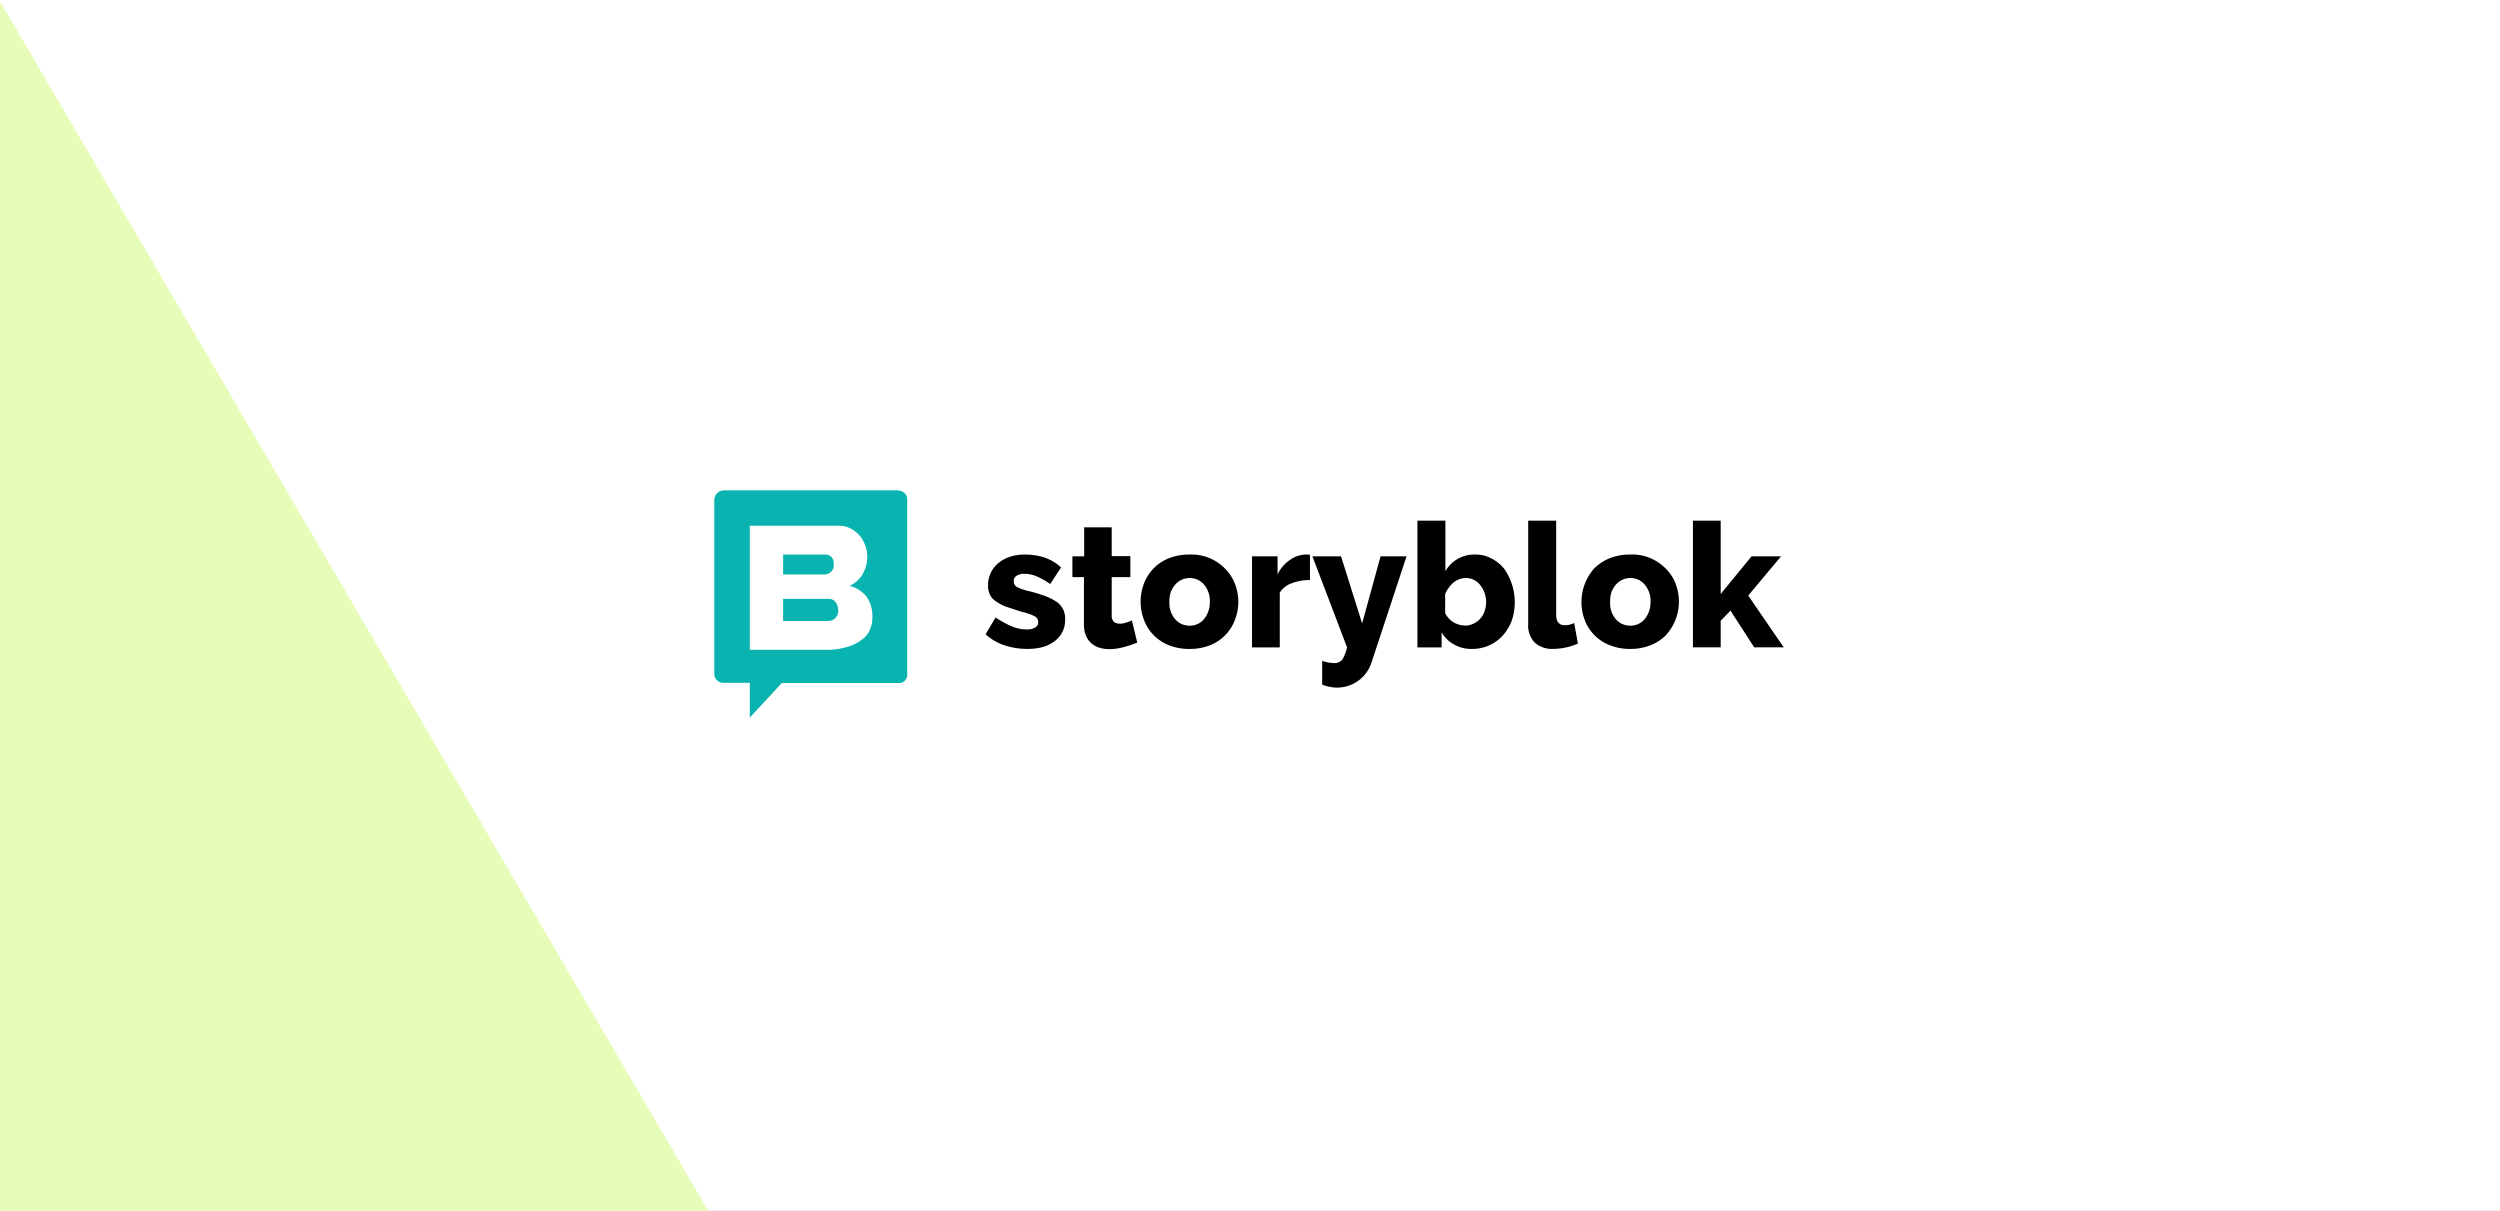 <svg xmlns="http://www.w3.org/2000/svg" xmlns:xlink="http://www.w3.org/1999/xlink" width="826" height="400" viewBox="0 0 826 400"><rect x="0" y="0" width="826" height="400" fill="#333333" stroke="none"/><defs><clipPath id="b"><rect width="826" height="400"/></clipPath></defs><g id="a" clip-path="url(#b)"><rect width="826" height="400" fill="#f1f9fc"/><g transform="translate(-9653 5054)"><g transform="translate(0 -438)"><g transform="translate(0 -1005)"><g transform="translate(0 -1137)"><rect width="826" height="400" transform="translate(9653 -2474)" fill="#fff"/><path d="M0,.442,234,400H0Z" transform="translate(9653 -2474)" fill="#e7fcb9"/></g></g></g></g><g transform="translate(236 161)"><path d="M49.345,47.453H34.087v7.319H48.978a3.269,3.269,0,0,0,3.3-3.513,4.384,4.384,0,0,0-.807-2.635,2.658,2.658,0,0,0-2.127-1.171Zm.514-8.855a3.042,3.042,0,0,0,.953-2.635A3.3,3.3,0,0,0,50,33.548a2.935,2.935,0,0,0-1.907-.732H34.087V39.4H47.8a3.6,3.6,0,0,0,2.055-.8Z" transform="translate(-11.347 -10.591)" fill="#09b3af"/><path d="M60.885,1H3.3A3.269,3.269,0,0,0,0,4.22V61.746A2.958,2.958,0,0,0,3.227,64.6h8.509v11.49L22.3,64.674H60.885a2.676,2.676,0,0,0,2.861-2.928V4.294a2.968,2.968,0,0,0-2.934-3.22ZM51.2,47.62a8.864,8.864,0,0,1-3.154,3.221,14.309,14.309,0,0,1-4.7,2.049A23.343,23.343,0,0,1,37.7,53.7H11.737V12.71H41.226a7.655,7.655,0,0,1,3.887.952A10.089,10.089,0,0,1,48.047,16a10.963,10.963,0,0,1,2.494,7.1,11.4,11.4,0,0,1-1.467,5.489,9.162,9.162,0,0,1-4.4,3.952,10.781,10.781,0,0,1,5.575,3.513,11.106,11.106,0,0,1,1.98,6.88,9.417,9.417,0,0,1-1.1,4.684Z" fill="#09b3af"/><path d="M148.233,58.406a24.3,24.3,0,0,1-7.555-1.171,17.247,17.247,0,0,1-6.309-3.659l3.3-5.562a30.019,30.019,0,0,0,5.355,2.927,12.43,12.43,0,0,0,4.989,1.025,5.065,5.065,0,0,0,2.787-.658,1.947,1.947,0,0,0,.954-1.83,2.082,2.082,0,0,0-1.247-1.9,19.1,19.1,0,0,0-4.328-1.464l-5.135-1.683a15.819,15.819,0,0,1-3.375-1.83,5.383,5.383,0,0,1-1.907-2.195,7.158,7.158,0,0,1-.587-2.929,9.506,9.506,0,0,1,3.448-7.465,11.873,11.873,0,0,1,3.815-2.049,14.462,14.462,0,0,1,4.768-.732,22.4,22.4,0,0,1,6.382.878,16.553,16.553,0,0,1,5.722,3.367l-3.594,5.489a24.442,24.442,0,0,0-4.548-2.562,9.833,9.833,0,0,0-3.961-.805,4.506,4.506,0,0,0-2.494.586,1.917,1.917,0,0,0-1.027,1.9,2.045,2.045,0,0,0,1.1,1.9,19.193,19.193,0,0,0,4.181,1.39A52.17,52.17,0,0,1,154.4,41.06a18.05,18.05,0,0,1,3.594,1.9,6.508,6.508,0,0,1,2.64,5.708,8.442,8.442,0,0,1-3.374,7.1c-2.2,1.757-5.135,2.635-9.023,2.635Zm36.311-2.122a37.171,37.171,0,0,1-4.328,1.464,18.578,18.578,0,0,1-4.915.732,11.481,11.481,0,0,1-3.227-.439,7.341,7.341,0,0,1-2.714-1.464,6.659,6.659,0,0,1-1.761-2.415,9.4,9.4,0,0,1-.734-3.733V34.693h-3.814v-6.88h3.888V18.225h9.1V27.74H182.2v6.953h-6.161V47.282a2.951,2.951,0,0,0,.734,2.2,3.27,3.27,0,0,0,1.907.586A5.214,5.214,0,0,0,180.8,49.7a9.41,9.41,0,0,0,1.907-.732l1.76,7.318h.073Zm17.165,2.122a17.641,17.641,0,0,1-6.822-1.244,14.36,14.36,0,0,1-8.215-8.416,16.8,16.8,0,0,1,0-11.857,14.36,14.36,0,0,1,8.215-8.416,17.992,17.992,0,0,1,6.822-1.244,15.423,15.423,0,0,1,11.883,4.757,14.433,14.433,0,0,1,3.155,4.9,16.36,16.36,0,0,1,0,11.93,14.433,14.433,0,0,1-8.143,8.343,17.64,17.64,0,0,1-6.9,1.244Zm-6.6-15.516a8.158,8.158,0,0,0,1.834,5.636,6.275,6.275,0,0,0,4.841,2.2,6.021,6.021,0,0,0,4.768-2.2,8.143,8.143,0,0,0,1.394-2.488,8.86,8.86,0,0,0,.514-3.147,8.252,8.252,0,0,0-1.908-5.708,6.021,6.021,0,0,0-4.768-2.2,6.241,6.241,0,0,0-4.768,2.195,8.285,8.285,0,0,0-1.468,2.489,9.495,9.495,0,0,0-.44,3.22Zm46.434-7.246a16.38,16.38,0,0,0-6.089,1.1,7.333,7.333,0,0,0-3.888,3.073V57.893H222.4V27.813h8.436v6a11.783,11.783,0,0,1,4.034-4.757A9.14,9.14,0,0,1,240,27.228h.953l.587.073Zm4.034,26.714a13.377,13.377,0,0,0,3.961.732,3.383,3.383,0,0,0,2.641-1.1,12.676,12.676,0,0,0,1.614-4.1l-11.444-30.08h9.463l6.969,22.176,6.088-22.176h8.583L261.933,62.724A11.96,11.96,0,0,1,248,70.921a11.334,11.334,0,0,1-2.421-.732V62.358Zm49.588-3.953a11.456,11.456,0,0,1-6.015-1.464,10.625,10.625,0,0,1-4.108-4.025v4.977h-7.995V16.03h9.242V32.717a10.935,10.935,0,0,1,9.83-5.489,10.81,10.81,0,0,1,5.281,1.244,12.82,12.82,0,0,1,4.181,3.293,19.139,19.139,0,0,1,2.641,17.273,16.14,16.14,0,0,1-3.007,4.977,13.512,13.512,0,0,1-10.05,4.391ZM292.6,50.721a6.967,6.967,0,0,0,6.6-4.684,9.059,9.059,0,0,0-1.394-8.71,5.947,5.947,0,0,0-4.841-2.342A6.471,6.471,0,0,0,289,36.45a10.471,10.471,0,0,0-2.788,3.806V46.55a7.19,7.19,0,0,0,6.456,4.1ZM313.721,16.03h9.169v31.1c0,2.342.954,3.44,2.934,3.44a6.467,6.467,0,0,0,3.007-.732l1.248,6.806a21.021,21.021,0,0,1-8.143,1.757,8.6,8.6,0,0,1-6.088-2.049,7.949,7.949,0,0,1-2.2-6V16.03h.073Zm33.669,42.376a17.64,17.64,0,0,1-6.821-1.244,14.434,14.434,0,0,1-8.29-8.416,16.8,16.8,0,0,1,3.081-16.833,15.8,15.8,0,0,1,5.135-3.44,17.99,17.99,0,0,1,6.822-1.244A15.423,15.423,0,0,1,359.2,31.985a13.411,13.411,0,0,1,3.154,4.9,16.438,16.438,0,0,1-3.081,16.833,14.083,14.083,0,0,1-5.135,3.44,17.641,17.641,0,0,1-6.822,1.244h.073ZM340.716,42.89a8.158,8.158,0,0,0,1.834,5.636,6.274,6.274,0,0,0,4.841,2.2,6.094,6.094,0,0,0,4.768-2.2,8.142,8.142,0,0,0,1.394-2.488,8.859,8.859,0,0,0,.513-3.147,8.255,8.255,0,0,0-1.907-5.708,6.022,6.022,0,0,0-4.768-2.2,6.241,6.241,0,0,0-4.768,2.195,8.283,8.283,0,0,0-1.467,2.489,9.253,9.253,0,0,0-.44,3.22Zm47.607,15-7.849-12.149-3.228,3.366v8.783h-9.169V16.03h9.169V40.256l10.2-12.442H397.2L386.343,40.768l11.737,17.125Z" transform="translate(-44.73 -5.003)"/></g></g></svg>
